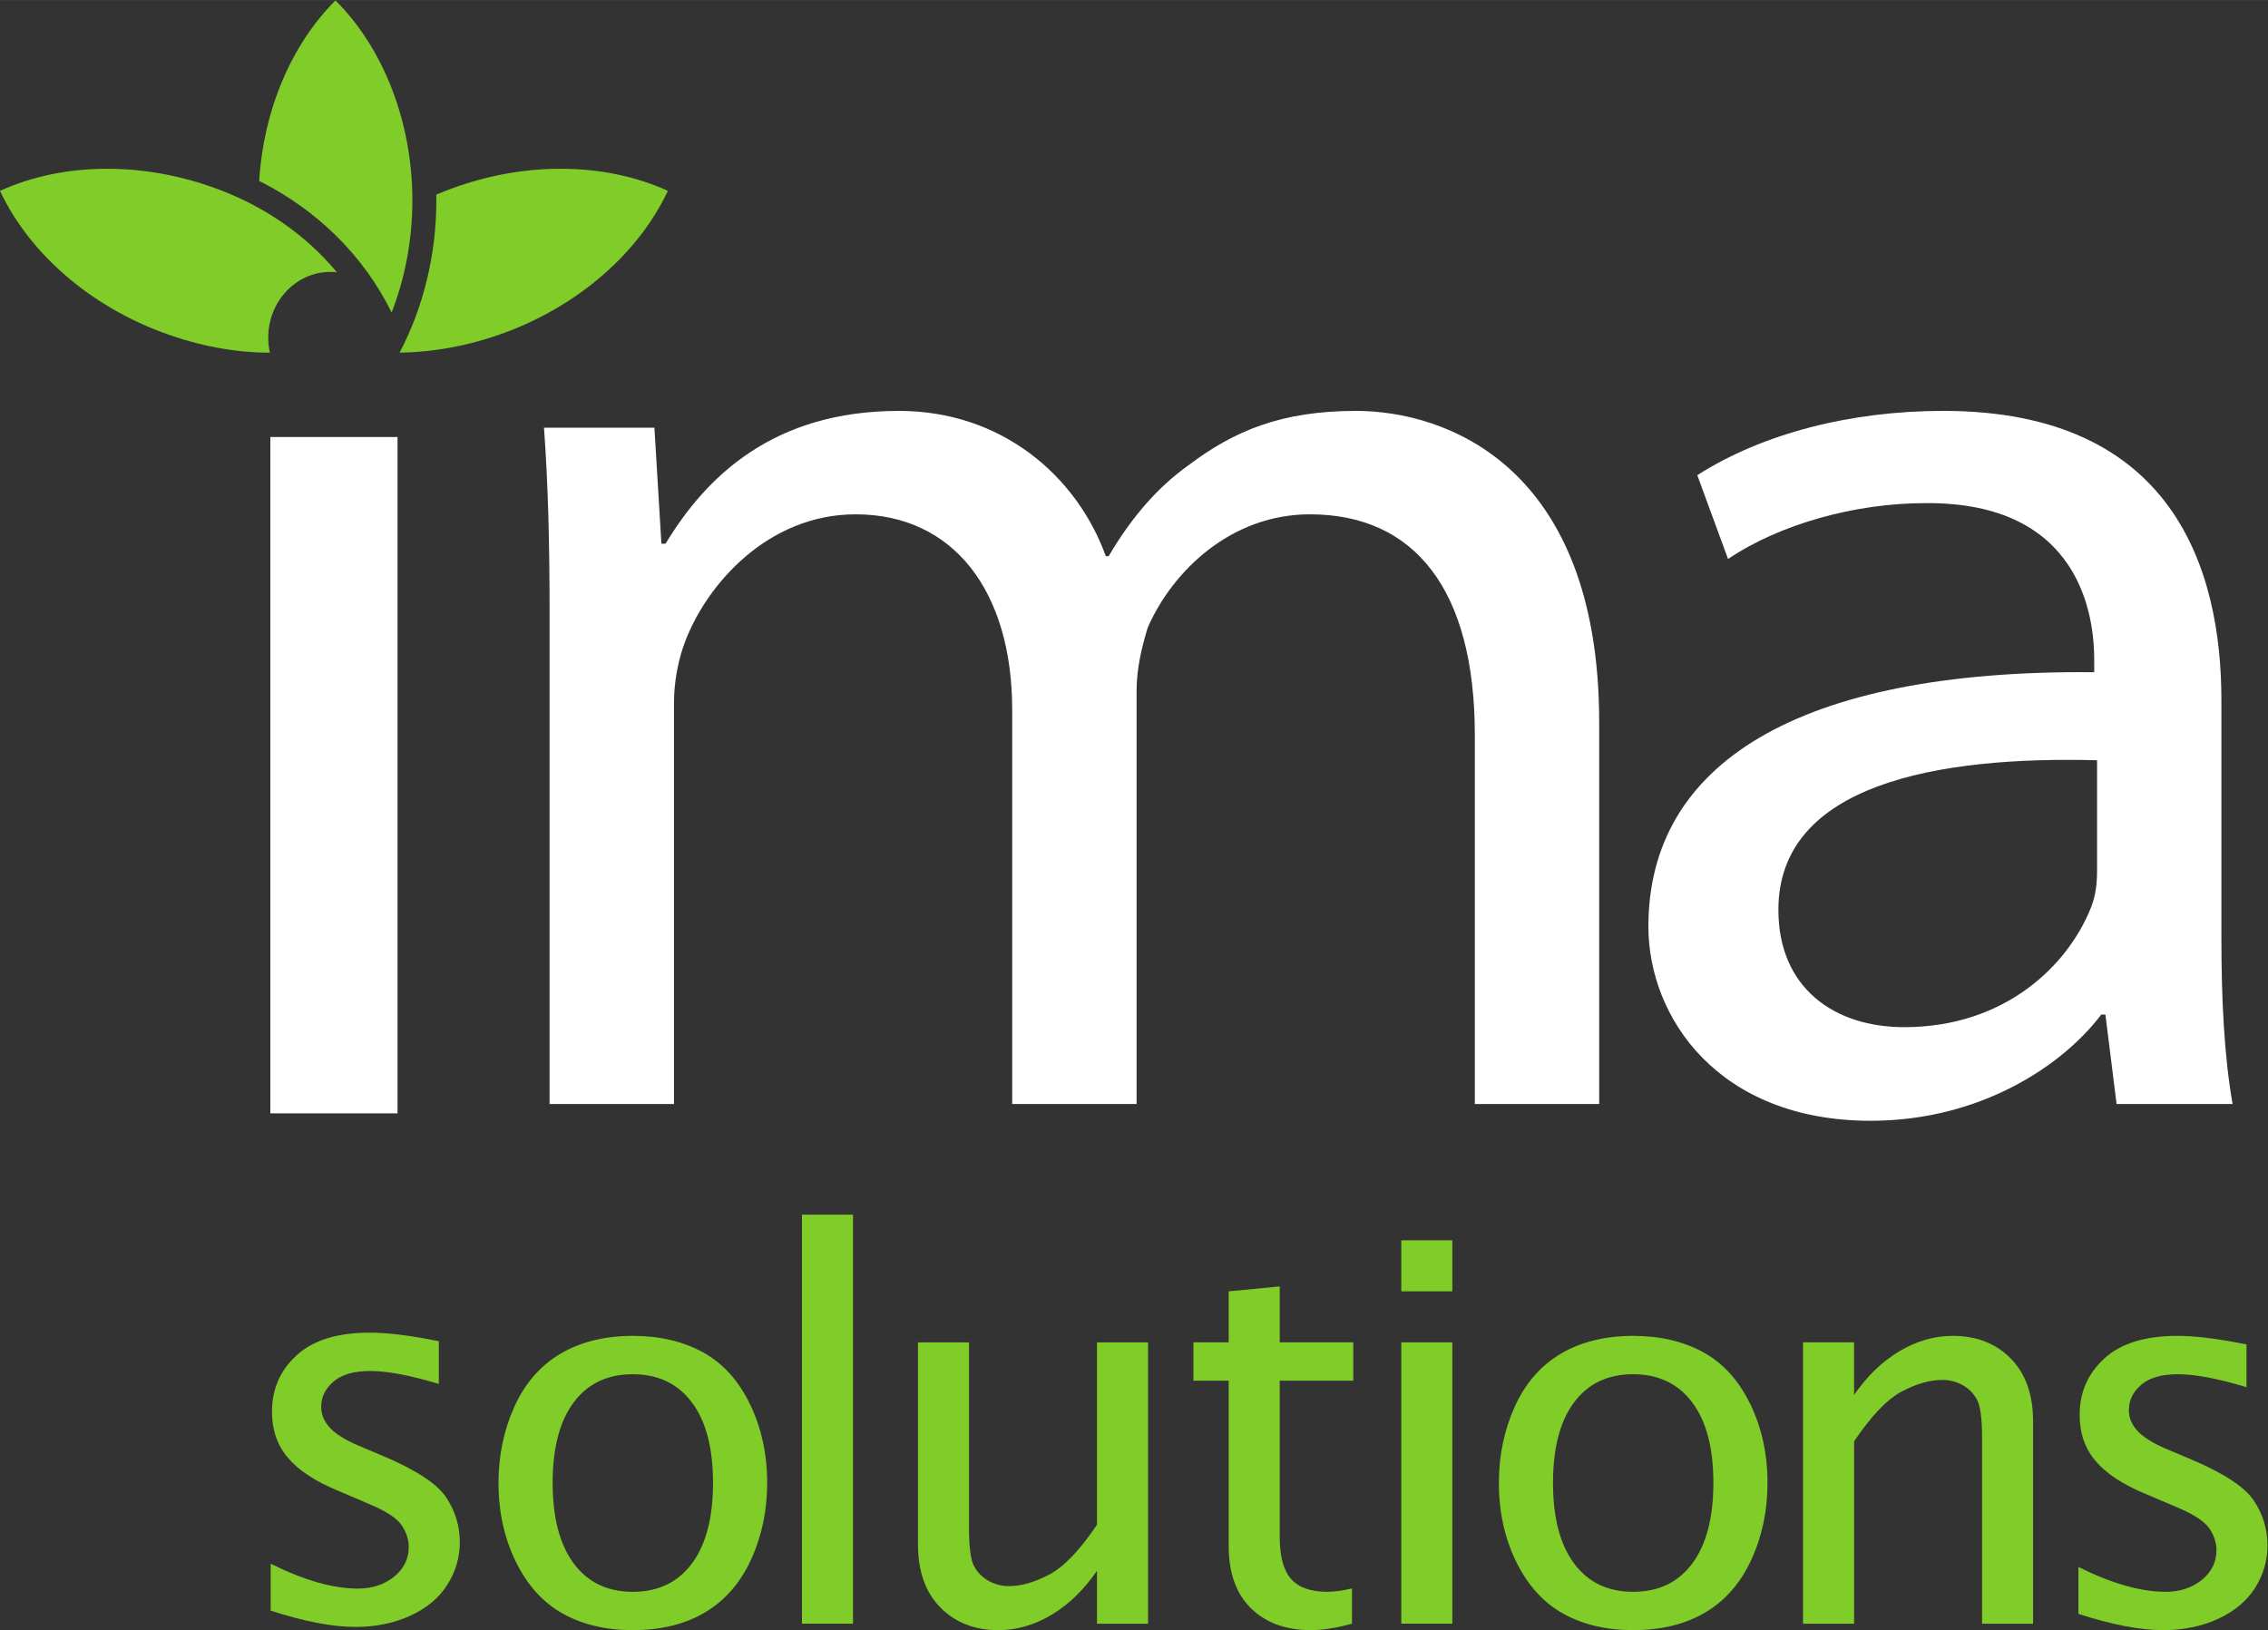 <?xml version="1.0" encoding="UTF-8" standalone="no"?>
<svg id="svg2" xmlns:rdf="http://www.w3.org/1999/02/22-rdf-syntax-ns#" xmlns="http://www.w3.org/2000/svg" xml:space="preserve" height="1083.7" width="1507.5" version="1.1" xmlns:cc="http://creativecommons.org/ns#" viewBox="0 0 1507.547 1083.693" xmlns:dc="http://purl.org/dc/elements/1.1/"><rect x="0" y="0" width="1507.547" height="1083.693" fill="#333333" stroke="none"/><defs id="defs6"><clipPath id="clipPath18" clipPathUnits="userSpaceOnUse"><path id="path20" d="m0 6371h3330.4v1756.8h-3330.4v-1756.8z"/></clipPath><clipPath id="clipPath32" clipPathUnits="userSpaceOnUse"><path id="path34" d="m0 8127.7v-8127.7h11307v8127.7h-11307z"/></clipPath></defs><g id="g10" transform="matrix(1.333 0 0 -1.333 0 1083.7)"><g id="g12" transform="scale(.1)"><g id="g14"><g id="g16" fill="#80cc28" clip-path="url(#clipPath18)"><path id="path22" d="m1992.5 6371.2c175.24 2.62 351 35.87 522.94 98.97 369.15 135.81 669.51 398.01 814.94 708.03-158.55 72.24-342.08 110.16-534.45 110.16-182.57 0-366.03-33.45-545.12-99.2-25.37-9.51-50.55-19.48-75.47-29.98 0.22-9.53 0.55-18.89 0.55-28.51 0-272.4-65.56-536.05-183.39-759.47"/><path id="path24" d="m1953 6571.5c66.87 171.96 103.29 362.92 103.29 559.14 0 388.65-142.48 756.83-383.35 997.11-220.92-220.11-358.8-547.67-380.46-900.14 291.85-146.76 520.85-373.64 660.52-656.11"/><path id="path26" d="m1079.7 7189.1c-179.21 65.75-362.6 99.2-545.32 99.2-192.23 0-375.73-37.92-534.34-110.16 145.31-310.02 445.86-572.1 814.96-708.03 178.92-65.64 357.32-99.13 530.7-99.18-5.27 24.14-8.07 49.08-8.07 74.88 0 181.2 138.56 328 309.62 328 11.09 0 21.92-0.5 32.57-1.76-153.18 184.32-357.85 327.82-600.12 417.05"/></g></g><g id="g28"><g id="g30" clip-path="url(#clipPath32)"><path id="path36" d="m2740.5 5070.1c0 341.54-6.94 641.23-27.84 926.86h550.59l34.82-578.43h20.91c202.15 334.57 536.62 662.15 1163.8 662.15 508.74 0 885.1-320.63 1031.5-724.77h13.97c118.4 202.04 250.76 348.42 397.09 452.89 230.08 174.22 466.97 271.88 836.35 271.88 446.17 0 1212.7-271.88 1212.7-1554.2v-1902.6h-620.15v1839.9c0 724.74-299.78 1101.1-822.39 1101.1-390.38 0-683.04-278.73-808.52-564.45-27.84-90.6-55.73-202.14-55.73-313.64v-2062.9h-620.28v1965.3c0 592.39-292.66 975.67-780.54 975.67-432.15 0-738.77-341.52-850.23-634.13-34.88-90.69-55.73-202.13-55.73-306.75v-2000.1h-620.33v2446.2" fill="#ffffff"/><path id="path38" d="m10457 4338.4c-794.67 20.83-1589-118.59-1589-745.76 0-390.2 278.74-585.42 627.23-585.42 508.7 0 815.4 313.64 926.8 585.42 28 62.68 35 132.45 35 195.21v550.55zm620.1-892.14c0-299.62 14-585.42 55.8-822.34h-578.5l-55.7 445.99h-20.9c-195-257.74-606.37-529.59-1149.9-529.59-759.63 0-1108.2 515.75-1108.2 968.7 0 808.44 738.68 1282.4 2223.2 1268.4v62.7c0 209.09-62.8 787.54-843.33 780.56-348.54 0-724.81-104.46-982.6-278.67l-153.46 418.08c327.68 209.09 766.72 320.63 1226.7 320.63 1149.9 0 1386.8-794.51 1386.8-1442.7v-1191.8" fill="#ffffff"/><path id="path40" d="m1348.1 2577.4h634.22v3373h-634.22v-3373z" fill="#ffffff"/><path id="path42" d="m3155 191.18c127 0 225.53 47.25 295.51 141.56 70 94.442 104.99 228.39 104.99 401.73 0 174.12-35.22 307.99-105.6 401.51-70.41 93.57-168.76 140.34-294.9 140.34s-224.19-46.77-294.18-140.34c-70.01-93.52-105-227.39-105-401.51 0-173.34 34.99-307.29 105-401.73 69.99-94.308 168.04-141.56 294.18-141.56zm0.7-191.18c-133.63 0-249.83 27.301-348.56 82.02-98.67 54.808-176.92 140.97-234.67 258.63-57.75 117.68-86.64 248.97-86.64 393.82 0 136.1 26.3 262.59 78.9 379.45 52.61 116.74 129.1 204.93 229.54 264.33 100.38 59.51 220.87 89.37 361.43 89.37 133.57 0 250-27.3 349.13-81.5 99.15-54.33 177.39-140.51 234.72-258.57 57.27-118.18 85.96-249.24 85.96-393.08 0-138.01-26.7-265.41-80.16-382.16-53.5-116.7-130-204.62-229.6-263.66-99.6-59.12-219.6-88.6-360.1-88.6" fill="#80cc28"/><path id="path44" d="m3999 32.238h254.51v2039.9h-254.51v-2039.9z" fill="#80cc28"/><path id="path46" d="m5470.1 32.238v263.53c-65.4-94.69-140.7-167.63-226-218.87s-174-76.9-266.1-76.9c-118 0-214.3 37.629-288.8 113.03-74.4 75.3-111.7 180.15-111.7 314.49v1007.7h254.47v-924.97c0-97.32 8.6-161.38 25.85-192.51 17.19-30.949 41.33-55.047 72.35-72.258 31.03-17.269 64.59-25.82 100.79-25.82 62.02 0 129.35 19.379 202.18 58.059 72.78 38.699 151.7 121.48 236.98 248.09v909.41h254.6v-1403h-254.6" fill="#80cc28"/><path id="path48" d="m6741.7 32.238c-78.3-21.406-146.4-32.238-204-32.238-125.8 0-225.8 36.32-299.8 109.13-74.03 72.832-111.08 176.43-111.08 310.73v824.18h-175.69v191.18h175.69v254.56l254.5 24.49v-279.05h366.88v-191.18h-366.88v-777.73c0-98.137 18.87-168.52 56.78-211.13 37.86-42.668 98.25-64 180.92-64 33.58 0 74.44 5.609 122.71 16.75v-175.69" fill="#80cc28"/><path id="path50" d="m6987.6 32.238v1403h254.42v-1403h-254.42zm0 1657.5v254.46h254.42v-254.46h-254.42" fill="#80cc28"/><path id="path52" d="m8143.3 191.18c127.04 0 225.47 47.25 295.55 141.56 69.9 94.442 104.95 228.39 104.95 401.73 0 174.12-35.25 307.99-105.66 401.51-70.41 93.57-168.7 140.34-294.84 140.34-126.1 0-224.2-46.77-294.18-140.34-69.98-93.52-105-227.39-105-401.51 0-173.34 35.02-307.29 105-401.73 70-94.27 168.1-141.52 294.2-141.52zm0.6-191.18c-133.59 0-249.8 27.301-348.39 82.02-98.77 54.808-176.97 140.97-234.78 258.63-57.68 117.68-86.61 248.97-86.61 393.82 0 136.1 26.31 262.59 78.81 379.45 52.69 116.74 129.14 204.93 229.53 264.33 100.47 59.51 221 89.37 361.44 89.37 133.7 0 250-27.3 349.2-81.5 99.1-54.33 177.35-140.51 234.65-258.57 57.34-118.18 85.99-249.24 85.99-393.08 0-138.01-26.74-265.41-80.14-382.16-53.5-116.7-130-204.62-229.5-263.66-99.5-59.12-219.6-88.6-360.2-88.6" fill="#80cc28"/><path id="path54" d="m8990.8 32.238v1403h254.6v-262.28c64.52 93.86 139.67 166.46 225.39 217.78 85.75 51.24 174.6 76.9 266.72 76.9 118.91 0 215.31-37.75 289.41-113.23 74.1-75.4 111.1-179.99 111.1-313.6v-1008.6h-254.47v926.05c0 97.331-8.6 161.58-25.85 192.71-17.25 30.94-41.33 54.87-72.35 71.71-30.98 16.84-64.09 25.27-99.44 25.27-62.86 0-130.8-19.38-203.53-58.19-72.74-38.79-151.75-121.61-236.98-248.33v-909.22h-254.6" fill="#80cc28"/><path id="path56" d="m10364 81.391v233.74c166.2-82.59 310.9-123.95 434-123.95 72.4 0 132.9 19.84 181.5 59.5 48.6 39.582 73 89.23 73 148.64 0 37.168-12.1 73.418-36.3 108.73-24.2 35.34-79.7 71.207-166.9 107.37l-149 63.4c-114.8 47.36-198.5 102.55-251.2 165.53-52.5 62.039-78.9 138.25-78.9 228.87 0 112.9 41.1 206.79 123.2 281.8 82 75.02 203.4 112.6 364 112.6 78.6 0 175.8-10.8 291.7-32.4l53.1-10.31v-213.15c-142.8 43.06-256.5 64.56-341.3 64.56-82.2 0-143.7-17.65-184.2-53.09-40.7-35.3-61-77.01-61-125.35 0-37.94 13.7-72.08 41.4-102.18 26.7-31.039 75.1-61.711 144.9-91.75l123-51.82c164.8-69.879 269.7-138.84 314.5-206.97 44.8-68.109 67.4-142.25 67.4-222.42 0-76.636-21-147.85-62.8-213.39-42-65.43-104-116.67-185-153.72-81-37.058-172-55.57-272-55.57-116.3 0-257.5 27.102-423.7 81.391" fill="#80cc28"/><path id="path58" d="m1349.8 97.488v233.75c166.19-82.597 310.88-123.95 434.02-123.95 72.36 0 132.89 19.832 181.52 59.5 48.6 39.582 72.95 89.231 72.95 148.63 0 37.18-12.07 73.43-36.25 108.73-24.16 35.352-79.77 71.223-166.93 107.37l-148.8 63.402c-114.81 47.379-198.52 102.55-251.16 165.53-52.59 62.039-78.93 138.25-78.93 228.88 0 112.91 41.06 206.78 123.16 281.8 82.01 75.01 203.42 112.6 364.09 112.6 78.59 0 175.79-10.81 291.62-32.4l53.09-10.31v-213.16c-142.75 43.07-256.51 64.57-341.24 64.57-82.19 0-143.67-17.65-184.24-53.09-40.69-35.31-60.98-77.02-60.98-125.35 0-37.94 13.73-72.08 41.36-102.17 26.77-31.058 75.13-61.718 144.93-91.769l123.02-51.813c164.79-69.886 269.64-138.84 314.44-206.98 44.88-68.102 67.42-142.25 67.42-222.41 0-76.633-20.98-147.85-62.73-213.39-41.79-65.5-103.29-116.74-184.73-153.79-81.35-37.062-172.03-55.57-271.96-55.57-116.23 0-257.48 27.109-423.67 81.387" fill="#80cc28"/></g></g></g></g></svg>
